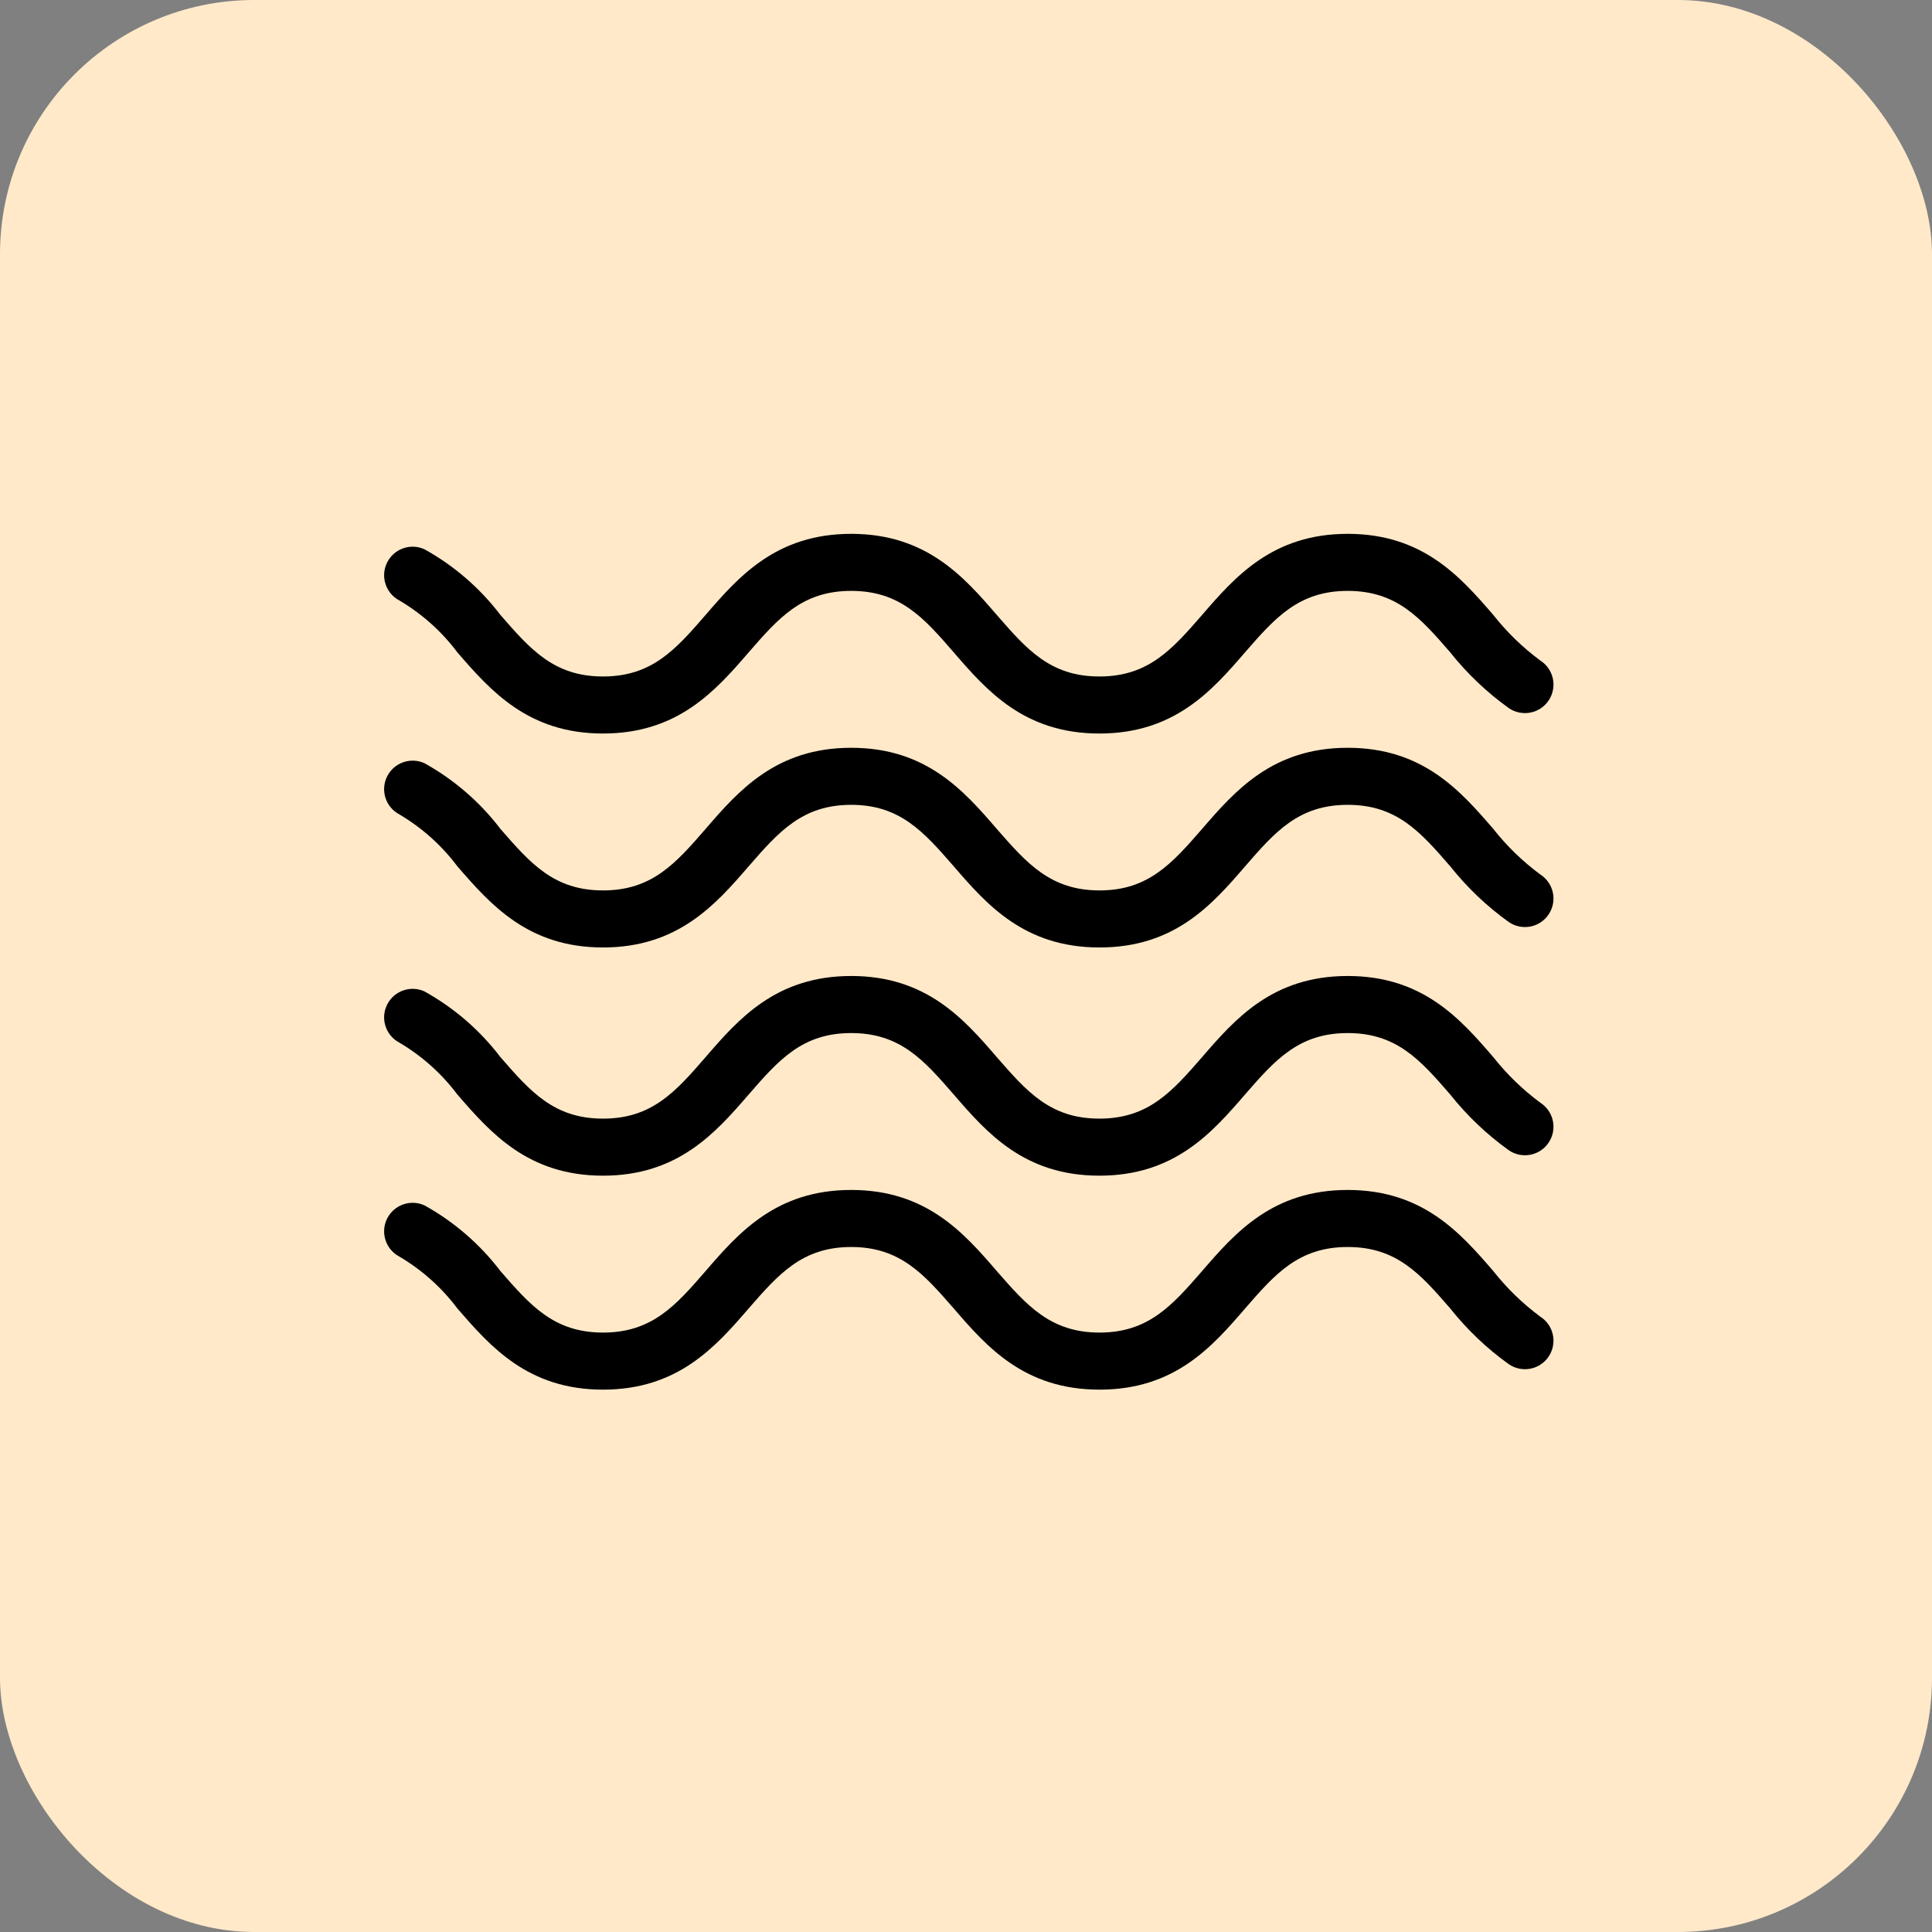 <svg xmlns="http://www.w3.org/2000/svg" xmlns:xlink="http://www.w3.org/1999/xlink" width="76px" height="76px" viewBox="0 0 76 76"><rect x="0" y="0" width="76" height="76" fill="#808080" stroke="none"/><title>Group 9</title><g id="Page-1" stroke="none" stroke-width="1" fill="none" fill-rule="evenodd"><g id="Main-page-Desktop--Copy" transform="translate(-1006, -2864)"><g id="Group-9" transform="translate(1006, 2864)"><rect id="Rectangle" fill="#FFE9C9" x="0" y="0" width="76" height="76" rx="10"></rect><g id="noun-water-water-1235535" transform="translate(15.11, 21)" fill="#000000" fill-rule="nonzero"><path d="M45.479,30.792 C44.787,30.279 44.167,29.678 43.634,29.002 C42.332,27.493 40.856,25.81 37.905,25.81 C34.954,25.81 33.478,27.493 32.176,29.002 C30.998,30.354 30.066,31.42 28.142,31.42 C26.218,31.42 25.281,30.354 24.102,29.002 C22.801,27.493 21.325,25.81 18.374,25.81 C15.422,25.81 13.947,27.493 12.645,29.002 C11.472,30.354 10.541,31.42 8.611,31.42 C6.681,31.42 5.755,30.354 4.577,29.002 C3.77,27.942 2.751,27.061 1.586,26.415 C1.034,26.165 0.382,26.399 0.115,26.943 C-0.152,27.488 0.062,28.147 0.599,28.43 C1.487,28.953 2.263,29.647 2.882,30.472 C4.19,31.981 5.665,33.665 8.611,33.665 C11.556,33.665 13.038,31.981 14.34,30.472 C15.518,29.12 16.449,28.054 18.374,28.054 C20.298,28.054 21.229,29.12 22.408,30.472 C23.71,31.981 25.185,33.665 28.142,33.665 C31.099,33.665 32.569,31.981 33.87,30.472 C35.043,29.12 35.975,28.054 37.905,28.054 C39.835,28.054 40.766,29.12 41.939,30.472 L41.939,30.472 C42.603,31.307 43.378,32.045 44.245,32.666 C44.493,32.836 44.8,32.898 45.095,32.84 C45.39,32.782 45.65,32.608 45.815,32.356 C45.98,32.105 46.038,31.798 45.975,31.504 C45.912,31.21 45.733,30.953 45.479,30.792 L45.479,30.792 Z" id="Path"></path><path d="M45.479,22.376 C44.788,21.863 44.167,21.261 43.634,20.586 C42.332,19.076 40.856,17.393 37.905,17.393 C34.954,17.393 33.478,19.077 32.176,20.586 C30.998,21.938 30.066,23.004 28.137,23.004 C26.206,23.004 25.281,21.938 24.102,20.586 C22.801,19.076 21.325,17.393 18.374,17.393 C15.422,17.393 13.947,19.077 12.645,20.586 C11.472,21.938 10.541,23.004 8.611,23.004 C6.681,23.004 5.755,21.938 4.577,20.586 C3.77,19.526 2.751,18.645 1.586,17.999 C1.034,17.748 0.382,17.982 0.115,18.527 C-0.152,19.072 0.062,19.73 0.599,20.014 C1.487,20.537 2.263,21.231 2.882,22.056 C4.19,23.565 5.665,25.248 8.611,25.248 C11.556,25.248 13.038,23.565 14.34,22.056 C15.518,20.704 16.444,19.638 18.374,19.638 C20.304,19.638 21.235,20.704 22.408,22.056 C23.71,23.565 25.185,25.248 28.136,25.248 C31.088,25.248 32.563,23.565 33.865,22.056 C35.043,20.704 35.975,19.638 37.905,19.638 C39.835,19.638 40.766,20.704 41.939,22.056 L41.939,22.056 C42.602,22.89 43.378,23.629 44.245,24.25 C44.493,24.42 44.8,24.482 45.095,24.424 C45.39,24.366 45.65,24.191 45.815,23.94 C45.98,23.689 46.038,23.382 45.975,23.088 C45.912,22.793 45.733,22.537 45.479,22.376 L45.479,22.376 Z" id="Path"></path><path d="M45.479,13.398 C44.787,12.886 44.167,12.285 43.634,11.609 C42.332,10.1 40.856,8.416 37.905,8.416 C34.954,8.416 33.478,10.1 32.176,11.609 C30.998,12.961 30.066,14.027 28.142,14.027 C26.218,14.027 25.281,12.961 24.102,11.609 C22.801,10.1 21.325,8.416 18.374,8.416 C15.422,8.416 13.947,10.1 12.645,11.609 C11.472,12.961 10.541,14.027 8.611,14.027 C6.681,14.027 5.755,12.961 4.577,11.609 C3.77,10.549 2.751,9.668 1.586,9.022 C1.034,8.772 0.382,9.005 0.115,9.55 C-0.152,10.095 0.062,10.753 0.599,11.036 C1.487,11.56 2.263,12.254 2.882,13.079 C4.19,14.588 5.665,16.271 8.611,16.271 C11.556,16.271 13.038,14.588 14.34,13.079 C15.518,11.726 16.449,10.66 18.374,10.66 C20.298,10.66 21.229,11.726 22.408,13.079 C23.71,14.588 25.185,16.271 28.142,16.271 C31.099,16.271 32.569,14.588 33.87,13.079 C35.043,11.726 35.975,10.66 37.905,10.66 C39.835,10.66 40.766,11.726 41.939,13.079 L41.939,13.079 C42.603,13.913 43.378,14.652 44.245,15.273 C44.493,15.442 44.8,15.505 45.095,15.447 C45.39,15.389 45.65,15.214 45.815,14.963 C45.98,14.712 46.038,14.405 45.975,14.11 C45.912,13.816 45.733,13.56 45.479,13.398 L45.479,13.398 Z" id="Path"></path><path d="M45.479,4.982 C44.788,4.47 44.167,3.868 43.634,3.192 C42.332,1.683 40.856,0 37.905,0 C34.954,0 33.478,1.683 32.176,3.192 C30.998,4.545 30.066,5.611 28.137,5.611 C26.206,5.611 25.281,4.545 24.102,3.192 C22.801,1.683 21.325,0 18.374,0 C15.422,0 13.947,1.683 12.645,3.192 C11.472,4.545 10.541,5.611 8.611,5.611 C6.681,5.611 5.755,4.545 4.577,3.192 C3.77,2.133 2.751,1.252 1.586,0.606 C1.034,0.355 0.382,0.589 0.115,1.134 C-0.152,1.679 0.062,2.337 0.599,2.62 C1.487,3.144 2.263,3.837 2.882,4.663 C4.19,6.172 5.665,7.855 8.611,7.855 C11.556,7.855 13.038,6.172 14.34,4.663 C15.518,3.31 16.444,2.244 18.374,2.244 C20.304,2.244 21.235,3.31 22.408,4.663 C23.71,6.172 25.185,7.855 28.136,7.855 C31.088,7.855 32.563,6.172 33.865,4.663 C35.043,3.31 35.975,2.244 37.905,2.244 C39.835,2.244 40.766,3.31 41.939,4.663 L41.939,4.663 C42.602,5.497 43.378,6.235 44.245,6.857 C44.493,7.026 44.8,7.089 45.095,7.031 C45.39,6.972 45.65,6.798 45.815,6.547 C45.98,6.296 46.038,5.988 45.975,5.694 C45.912,5.4 45.733,5.143 45.479,4.982 L45.479,4.982 Z" id="Path"></path></g></g></g></g></svg>